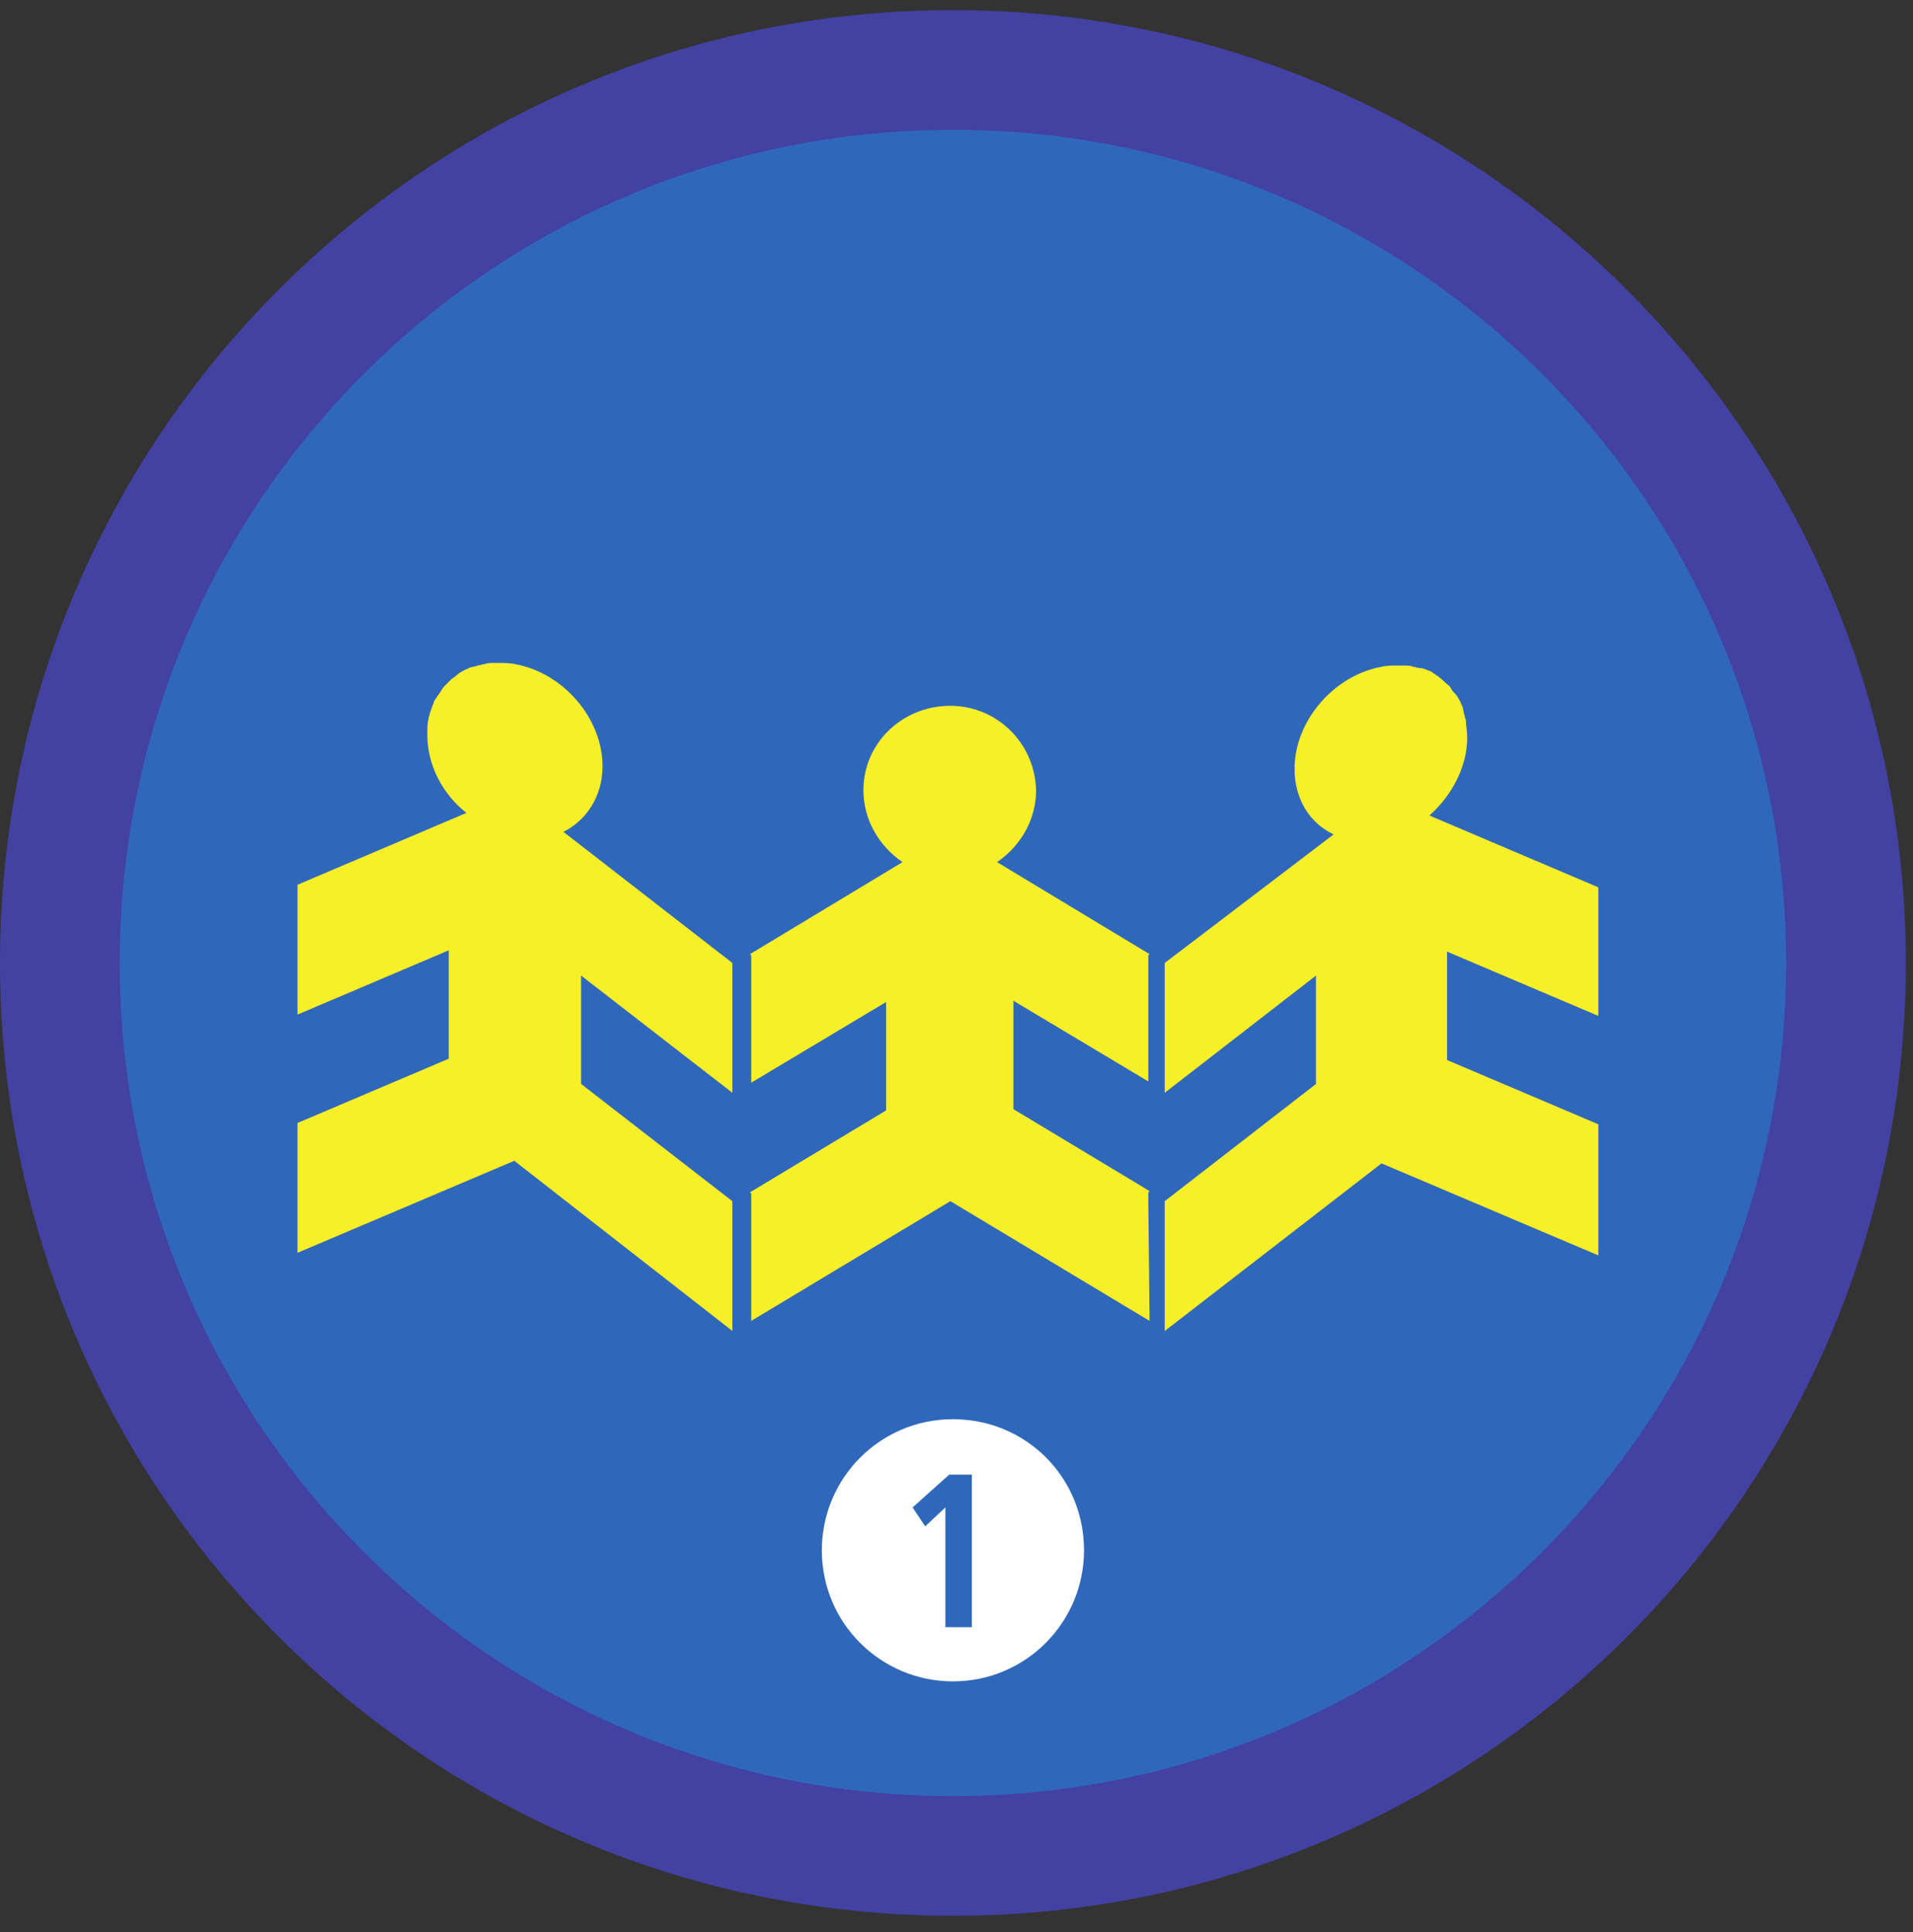 <!-- Generated by IcoMoon.io -->
<svg version="1.1" xmlns="http://www.w3.org/2000/svg" width="99" height="100" viewBox="0 0 99 100">
<rect x="0" y="0" width="99" height="100" fill="#333333" stroke="none"/>
<title>staged-community</title>
<path fill="#4341a1" d="M49.315 0.522c-27.267 0-49.315 22.113-49.315 49.315 0 27.267 22.048 49.315 49.315 49.315s49.315-22.048 49.315-49.315c0-27.202-22.113-49.315-49.315-49.315z"></path>
<path fill="#2f68bb" d="M92.433 49.837c0 23.81-19.309 43.118-43.118 43.118s-43.118-19.309-43.118-43.118c0-23.81 19.309-43.118 43.118-43.118s43.118 19.309 43.118 43.118z"></path>
<path fill="#f7ef27" d="M59.426 62.166v-0.457l0.065-0.065-7.045-4.24v-5.61l6.98 4.175v-6.523l0.065-0.065-7.893-4.762c1.239-0.848 2.022-2.218 2.022-3.718-0.065-2.479-2.087-4.436-4.566-4.371-2.414 0.065-4.371 1.957-4.371 4.371 0 1.5 0.783 2.87 2.022 3.718l-7.893 4.762 0.065 0.065v6.588l6.98-4.175v5.61l-7.045 4.24 0.065 0.065v6.588l10.307-6.197 10.307 6.197-0.065-6.197zM75.93 38.16c0-0.326-0.065-0.587-0.065-0.848 0-0.065-0.065-0.196-0.065-0.261-0.065-0.196-0.065-0.326-0.13-0.522-0.065-0.065-0.065-0.196-0.13-0.261-0.065-0.13-0.13-0.261-0.261-0.391-0.065-0.065-0.13-0.13-0.196-0.261s-0.196-0.196-0.326-0.326c-0.196-0.196-0.391-0.326-0.587-0.457-0.065-0.065-0.196-0.13-0.261-0.13-0.13-0.065-0.261-0.13-0.457-0.13-0.13 0-0.196-0.065-0.326-0.065-0.13-0.065-0.326-0.065-0.522-0.065-0.13 0-0.196 0-0.261 0-0.261 0-0.587 0-0.848 0.065-2.479 0.457-4.501 2.805-4.501 5.284 0 1.566 0.783 2.805 2.022 3.392l-8.741 6.654v6.719l7.828-6.067v5.61l-7.828 6.067v6.719l11.22-8.676 11.22 4.762v-6.784l-7.828-3.327v-5.61l7.828 3.327v-6.654l-8.741-3.718c1.174-1.044 1.957-2.544 1.957-4.044zM37.9 68.885v-6.719l-7.828-6.067v-5.61l7.828 6.067v-6.719l-8.741-6.784c1.174-0.587 2.022-1.826 2.022-3.392 0-2.479-2.022-4.827-4.501-5.284-0.261-0.065-0.587-0.065-0.848-0.065-0.13 0-0.196 0-0.261 0-0.196 0-0.326 0-0.522 0.065-0.13 0-0.196 0.065-0.326 0.065-0.13 0.065-0.326 0.065-0.457 0.13-0.065 0.065-0.196 0.065-0.261 0.13-0.13 0.065-0.261 0.13-0.391 0.261-0.065 0.065-0.196 0.13-0.261 0.196-0.13 0.13-0.196 0.196-0.326 0.326-0.065 0.065-0.13 0.13-0.196 0.261s-0.196 0.261-0.261 0.391c-0.065 0.065-0.13 0.196-0.13 0.261-0.065 0.13-0.13 0.326-0.196 0.522 0 0.065-0.065 0.196-0.065 0.261-0.065 0.261-0.065 0.522-0.065 0.848 0 1.566 0.783 3.066 2.022 4.044l-8.741 3.718v6.719l7.828-3.327v5.61l-7.828 3.327v6.719l11.22-4.762 11.285 8.806z"></path>
<path fill="#fff" d="M49.315 73.451c-3.783 0-6.784 3.066-6.784 6.784 0 3.783 3.066 6.784 6.784 6.784 3.783 0 6.784-3.066 6.784-6.784 0-3.783-3.001-6.784-6.784-6.784z"></path>
<path fill="#2f68bb" d="M48.924 78.017l-1.044 0.979-0.652-0.979 1.892-1.696h1.174v7.893h-1.37v-6.197z"></path>
</svg>
